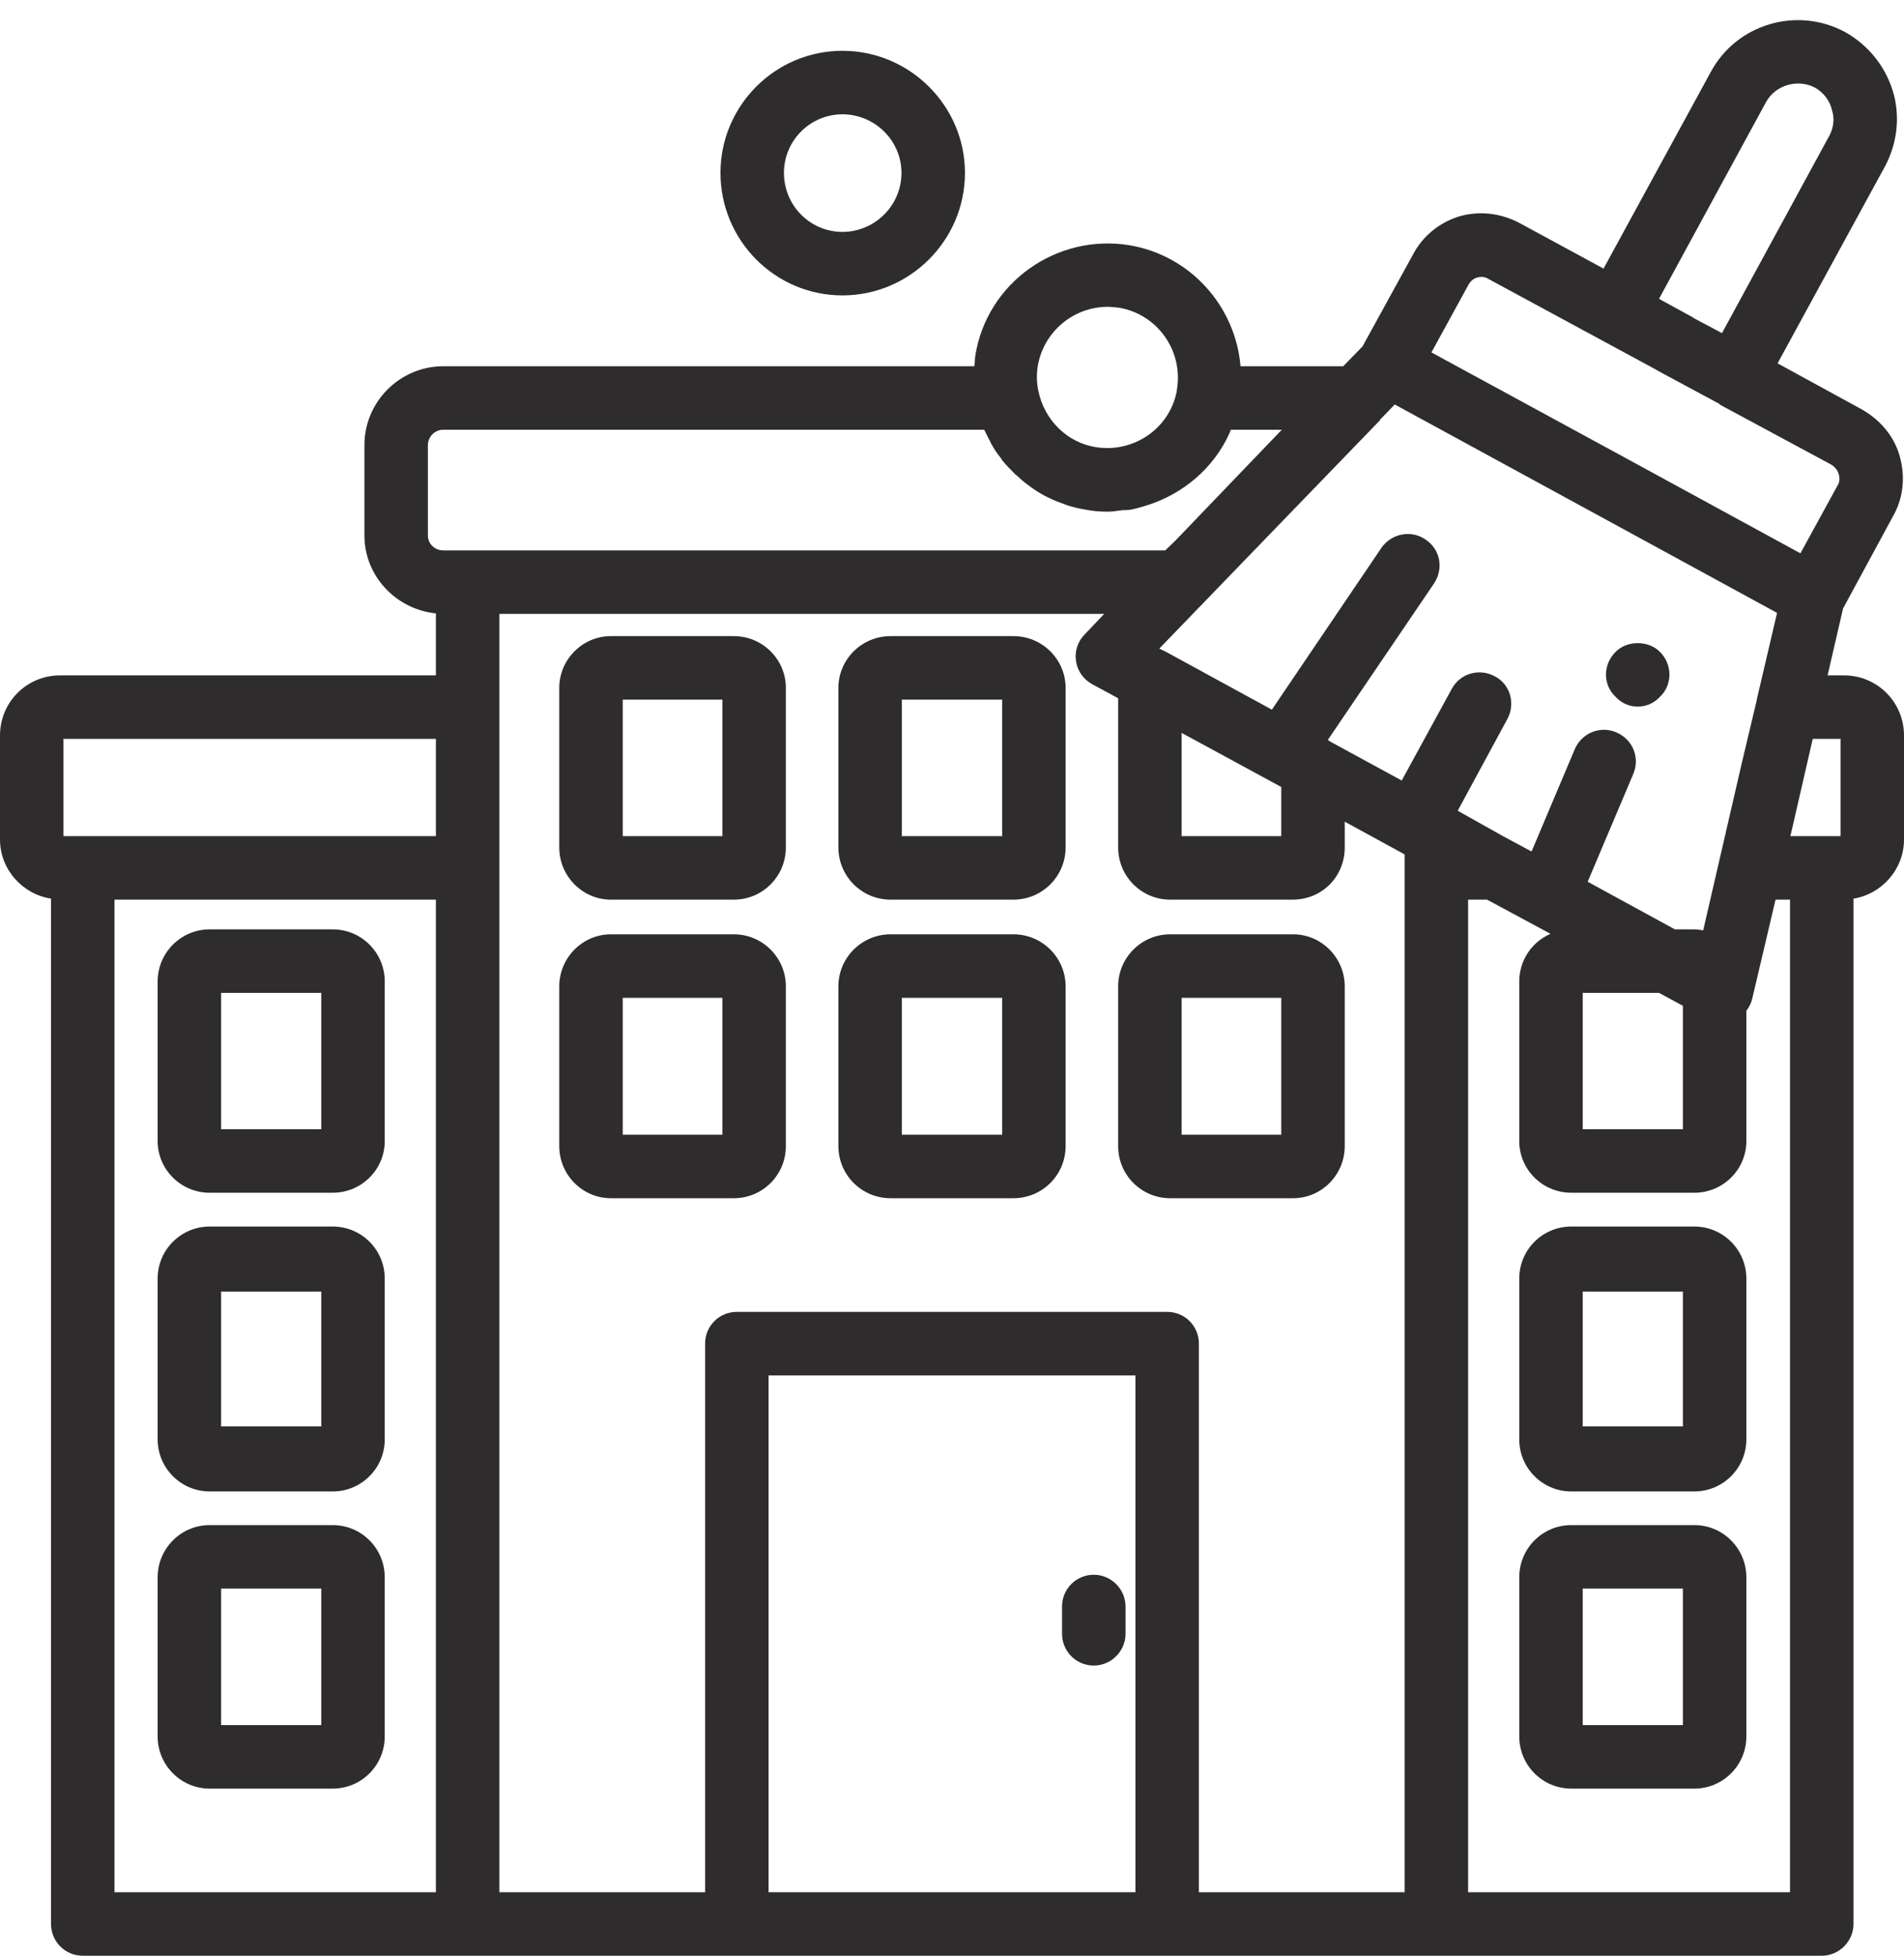 <?xml version="1.0" encoding="UTF-8" standalone="no"?><svg xmlns="http://www.w3.org/2000/svg" xmlns:xlink="http://www.w3.org/1999/xlink" fill="#2e2c2c" height="15.4" preserveAspectRatio="xMidYMid meet" version="1" viewBox="0.5 0.1 15.0 15.4" width="15" zoomAndPan="magnify"><g id="change1_1"><path d="M 5.312 7.184 L 6.281 7.184 C 6.508 7.184 6.691 7 6.691 6.773 L 6.691 5.516 C 6.691 5.293 6.508 5.109 6.281 5.109 L 5.312 5.109 C 5.09 5.109 4.906 5.293 4.906 5.516 L 4.906 6.773 C 4.906 7 5.09 7.184 5.312 7.184 Z M 5.406 5.609 L 6.191 5.609 L 6.191 6.684 L 5.406 6.684 Z M 5.406 5.609"/><path d="M 7.516 7.184 L 8.484 7.184 C 8.711 7.184 8.895 7 8.895 6.773 L 8.895 5.516 C 8.895 5.293 8.711 5.109 8.484 5.109 L 7.516 5.109 C 7.289 5.109 7.105 5.293 7.105 5.516 L 7.105 6.773 C 7.105 7 7.289 7.184 7.516 7.184 Z M 7.605 5.609 L 8.395 5.609 L 8.395 6.684 L 7.605 6.684 Z M 7.605 5.609"/><path d="M 6.281 9.535 C 6.508 9.535 6.691 9.352 6.691 9.125 L 6.691 7.867 C 6.691 7.641 6.508 7.457 6.281 7.457 L 5.312 7.457 C 5.09 7.457 4.906 7.641 4.906 7.867 L 4.906 9.125 C 4.906 9.352 5.09 9.535 5.312 9.535 Z M 5.406 7.957 L 6.191 7.957 L 6.191 9.035 L 5.406 9.035 Z M 5.406 7.957"/><path d="M 7.516 9.535 L 8.484 9.535 C 8.711 9.535 8.895 9.352 8.895 9.125 L 8.895 7.867 C 8.895 7.641 8.711 7.457 8.484 7.457 L 7.516 7.457 C 7.289 7.457 7.105 7.641 7.105 7.867 L 7.105 9.125 C 7.105 9.352 7.289 9.535 7.516 9.535 Z M 7.605 7.957 L 8.395 7.957 L 8.395 9.035 L 7.605 9.035 Z M 7.605 7.957"/><path d="M 9.719 9.535 L 10.688 9.535 C 10.91 9.535 11.094 9.352 11.094 9.125 L 11.094 7.867 C 11.094 7.641 10.91 7.457 10.688 7.457 L 9.719 7.457 C 9.492 7.457 9.309 7.641 9.309 7.867 L 9.309 9.125 C 9.309 9.352 9.492 9.535 9.719 9.535 Z M 9.809 7.957 L 10.594 7.957 L 10.594 9.035 L 9.809 9.035 Z M 9.809 7.957"/><path d="M 13.848 9.758 L 12.879 9.758 C 12.652 9.758 12.469 9.941 12.469 10.168 L 12.469 11.434 C 12.469 11.66 12.652 11.844 12.879 11.844 L 13.848 11.844 C 14.074 11.844 14.258 11.66 14.258 11.434 L 14.258 10.168 C 14.258 9.941 14.074 9.758 13.848 9.758 Z M 13.758 10.27 L 13.758 11.332 L 12.969 11.332 L 12.969 10.27 Z M 13.758 10.27"/><path d="M 13.848 12.109 L 12.879 12.109 C 12.652 12.109 12.469 12.293 12.469 12.52 L 12.469 13.773 C 12.469 14 12.652 14.184 12.879 14.184 L 13.848 14.184 C 14.074 14.184 14.258 14 14.258 13.773 L 14.258 12.52 C 14.258 12.293 14.074 12.109 13.848 12.109 Z M 13.758 13.684 L 12.969 13.684 L 12.969 12.609 L 13.758 12.609 Z M 13.758 13.684"/><path d="M 9.117 12.5 C 8.977 12.5 8.867 12.613 8.867 12.75 L 8.867 12.965 C 8.867 13.102 8.977 13.215 9.117 13.215 C 9.254 13.215 9.367 13.102 9.367 12.965 L 9.367 12.75 C 9.367 12.613 9.254 12.5 9.117 12.5 Z M 9.117 12.5"/><path d="M 15.027 5.418 L 14.898 5.418 L 15.02 4.891 L 15.414 4.164 C 15.492 4.027 15.512 3.863 15.469 3.703 C 15.43 3.547 15.32 3.41 15.168 3.324 L 14.504 2.961 L 15.348 1.414 C 15.441 1.242 15.469 1.043 15.422 0.852 C 15.367 0.641 15.23 0.461 15.035 0.352 C 14.656 0.148 14.18 0.289 13.977 0.668 L 13.133 2.215 L 12.469 1.855 C 12.32 1.777 12.152 1.758 11.992 1.805 C 11.836 1.855 11.707 1.961 11.633 2.102 L 11.234 2.828 L 11.082 2.984 L 10.273 2.984 C 10.234 2.516 9.883 2.113 9.398 2.031 C 8.824 1.938 8.277 2.324 8.184 2.898 C 8.18 2.926 8.18 2.957 8.176 2.984 L 3.992 2.984 C 3.652 2.984 3.371 3.262 3.371 3.605 L 3.371 4.316 C 3.371 4.637 3.621 4.898 3.934 4.93 L 3.934 5.418 L 0.973 5.418 C 0.711 5.418 0.5 5.629 0.5 5.891 L 0.5 6.711 C 0.5 6.945 0.676 7.141 0.902 7.176 L 0.902 15.25 C 0.902 15.387 1.012 15.5 1.152 15.5 L 14.852 15.5 C 14.988 15.5 15.102 15.387 15.102 15.25 L 15.102 7.176 C 15.324 7.141 15.5 6.945 15.5 6.711 L 15.5 5.891 C 15.5 5.629 15.289 5.418 15.027 5.418 Z M 15 6.684 L 14.605 6.684 L 14.781 5.918 L 15 5.918 Z M 12.969 7.918 L 13.57 7.918 L 13.758 8.02 L 13.758 8.992 L 12.969 8.992 Z M 9.809 5.871 L 10.594 6.297 L 10.594 6.684 L 9.809 6.684 Z M 11.371 3.41 C 11.371 3.41 11.371 3.406 11.371 3.406 L 11.488 3.285 L 13.324 4.285 L 14.5 4.926 L 14.34 5.609 C 14.34 5.609 14.34 5.609 14.34 5.613 L 14.223 6.105 L 13.918 7.426 C 13.895 7.422 13.871 7.418 13.848 7.418 L 13.695 7.418 L 13.008 7.043 L 13.367 6.195 C 13.422 6.066 13.363 5.922 13.234 5.867 C 13.109 5.812 12.961 5.871 12.906 6 L 12.566 6.805 L 12.348 6.688 L 11.984 6.484 L 12.375 5.762 C 12.441 5.641 12.398 5.488 12.277 5.426 C 12.156 5.359 12.004 5.402 11.938 5.523 L 11.543 6.246 L 10.977 5.938 C 10.973 5.934 10.969 5.93 10.965 5.93 L 10.961 5.926 L 11.797 4.695 C 11.875 4.578 11.848 4.426 11.73 4.348 C 11.617 4.27 11.461 4.301 11.383 4.414 L 10.52 5.688 L 9.688 5.234 L 9.633 5.207 L 10.566 4.242 Z M 14.414 0.902 C 14.488 0.77 14.66 0.719 14.797 0.789 C 14.867 0.828 14.918 0.895 14.934 0.973 C 14.949 1.02 14.953 1.094 14.91 1.172 L 14.066 2.723 L 13.844 2.605 C 13.836 2.598 13.828 2.594 13.82 2.59 L 13.57 2.453 Z M 12.07 2.34 C 12.09 2.305 12.121 2.289 12.137 2.285 C 12.156 2.281 12.191 2.273 12.227 2.297 L 13.527 3 L 13.582 3.031 L 14.047 3.281 C 14.047 3.281 14.047 3.281 14.047 3.285 L 14.926 3.758 C 14.957 3.777 14.977 3.805 14.984 3.828 C 14.996 3.863 14.992 3.895 14.98 3.918 C 14.977 3.918 14.977 3.922 14.977 3.922 L 14.684 4.457 L 13.293 3.699 L 11.777 2.875 Z M 8.676 2.98 C 8.723 2.711 8.957 2.516 9.227 2.516 C 9.254 2.516 9.285 2.52 9.316 2.523 C 9.617 2.574 9.82 2.859 9.773 3.16 C 9.773 3.168 9.77 3.176 9.77 3.184 C 9.711 3.477 9.43 3.668 9.133 3.621 C 8.91 3.586 8.727 3.41 8.68 3.176 C 8.668 3.117 8.664 3.051 8.676 2.98 Z M 3.871 4.316 L 3.871 3.605 C 3.871 3.539 3.926 3.484 3.992 3.484 L 8.254 3.484 C 8.266 3.508 8.277 3.531 8.289 3.555 C 8.297 3.566 8.301 3.578 8.309 3.594 C 8.332 3.637 8.359 3.676 8.391 3.715 C 8.391 3.719 8.395 3.723 8.398 3.727 C 8.426 3.762 8.457 3.793 8.488 3.824 C 8.496 3.836 8.512 3.844 8.523 3.855 C 8.547 3.879 8.57 3.898 8.598 3.918 C 8.613 3.93 8.629 3.941 8.641 3.949 C 8.668 3.969 8.695 3.984 8.723 4 C 8.738 4.008 8.754 4.016 8.77 4.023 C 8.801 4.039 8.832 4.051 8.863 4.062 C 8.879 4.066 8.891 4.074 8.906 4.078 C 8.953 4.094 9.004 4.105 9.051 4.113 C 9.109 4.125 9.168 4.129 9.227 4.129 C 9.227 4.129 9.227 4.129 9.23 4.129 C 9.27 4.129 9.305 4.121 9.344 4.117 C 9.367 4.117 9.387 4.117 9.41 4.113 C 9.449 4.105 9.488 4.094 9.527 4.082 C 9.82 3.992 10.066 3.785 10.191 3.5 C 10.191 3.496 10.195 3.492 10.195 3.484 L 10.598 3.484 L 9.758 4.359 L 9.68 4.434 L 3.992 4.434 C 3.926 4.434 3.871 4.383 3.871 4.316 Z M 1 5.918 L 3.934 5.918 L 3.934 6.684 L 1 6.684 Z M 1.402 7.184 L 3.934 7.184 L 3.934 15 L 1.402 15 Z M 4.434 6.934 L 4.434 4.934 L 9.199 4.934 L 9.047 5.094 C 8.992 5.148 8.965 5.227 8.977 5.305 C 8.988 5.383 9.035 5.449 9.105 5.488 L 9.309 5.598 L 9.309 6.773 C 9.309 7 9.492 7.184 9.719 7.184 L 10.684 7.184 C 10.914 7.184 11.094 7.004 11.094 6.773 L 11.094 6.57 L 11.566 6.828 L 11.566 15 L 9.945 15 L 9.945 10.68 C 9.945 10.543 9.836 10.43 9.695 10.43 L 6.305 10.43 C 6.164 10.43 6.055 10.543 6.055 10.68 L 6.055 15 L 4.434 15 Z M 6.555 15 L 6.555 10.93 L 9.445 10.93 L 9.445 15 Z M 14.602 15 L 12.066 15 L 12.066 7.184 L 12.215 7.184 L 12.715 7.453 C 12.57 7.516 12.469 7.66 12.469 7.828 L 12.469 9.086 C 12.469 9.309 12.652 9.492 12.879 9.492 L 13.848 9.492 C 14.074 9.492 14.258 9.309 14.258 9.086 L 14.258 8.059 C 14.281 8.031 14.297 7.996 14.305 7.961 L 14.488 7.184 L 14.602 7.184 Z M 14.602 15"/><path d="M 3.121 7.418 L 2.152 7.418 C 1.926 7.418 1.742 7.602 1.742 7.828 L 1.742 9.086 C 1.742 9.309 1.926 9.492 2.152 9.492 L 3.121 9.492 C 3.348 9.492 3.531 9.309 3.531 9.086 L 3.531 7.828 C 3.531 7.602 3.348 7.418 3.121 7.418 Z M 3.031 8.992 L 2.242 8.992 L 2.242 7.918 L 3.031 7.918 Z M 3.031 8.992"/><path d="M 3.121 9.758 L 2.152 9.758 C 1.926 9.758 1.742 9.941 1.742 10.168 L 1.742 11.434 C 1.742 11.66 1.926 11.844 2.152 11.844 L 3.121 11.844 C 3.348 11.844 3.531 11.66 3.531 11.434 L 3.531 10.168 C 3.531 9.941 3.348 9.758 3.121 9.758 Z M 3.031 10.27 L 3.031 11.332 L 2.242 11.332 L 2.242 10.27 Z M 3.031 10.27"/><path d="M 3.121 12.109 L 2.152 12.109 C 1.926 12.109 1.742 12.293 1.742 12.52 L 1.742 13.773 C 1.742 14 1.926 14.184 2.152 14.184 L 3.121 14.184 C 3.348 14.184 3.531 14 3.531 13.773 L 3.531 12.52 C 3.531 12.293 3.348 12.109 3.121 12.109 Z M 3.031 13.684 L 2.242 13.684 L 2.242 12.609 L 3.031 12.609 Z M 3.031 13.684"/><path d="M 13.402 5.664 C 13.469 5.664 13.531 5.637 13.578 5.586 C 13.625 5.543 13.652 5.477 13.652 5.414 C 13.652 5.344 13.625 5.281 13.578 5.234 C 13.488 5.141 13.316 5.141 13.227 5.234 C 13.18 5.281 13.152 5.344 13.152 5.414 C 13.152 5.477 13.18 5.543 13.227 5.586 C 13.273 5.637 13.336 5.664 13.402 5.664 Z M 13.402 5.664"/><path d="M 8.102 1.461 C 8.102 0.934 7.668 0.5 7.137 0.5 C 6.605 0.5 6.176 0.934 6.176 1.461 C 6.176 1.992 6.605 2.426 7.137 2.426 C 7.668 2.426 8.102 1.992 8.102 1.461 Z M 6.676 1.461 C 6.676 1.207 6.883 1 7.137 1 C 7.391 1 7.602 1.207 7.602 1.461 C 7.602 1.719 7.391 1.926 7.137 1.926 C 6.883 1.926 6.676 1.719 6.676 1.461 Z M 6.676 1.461"/></g></svg>